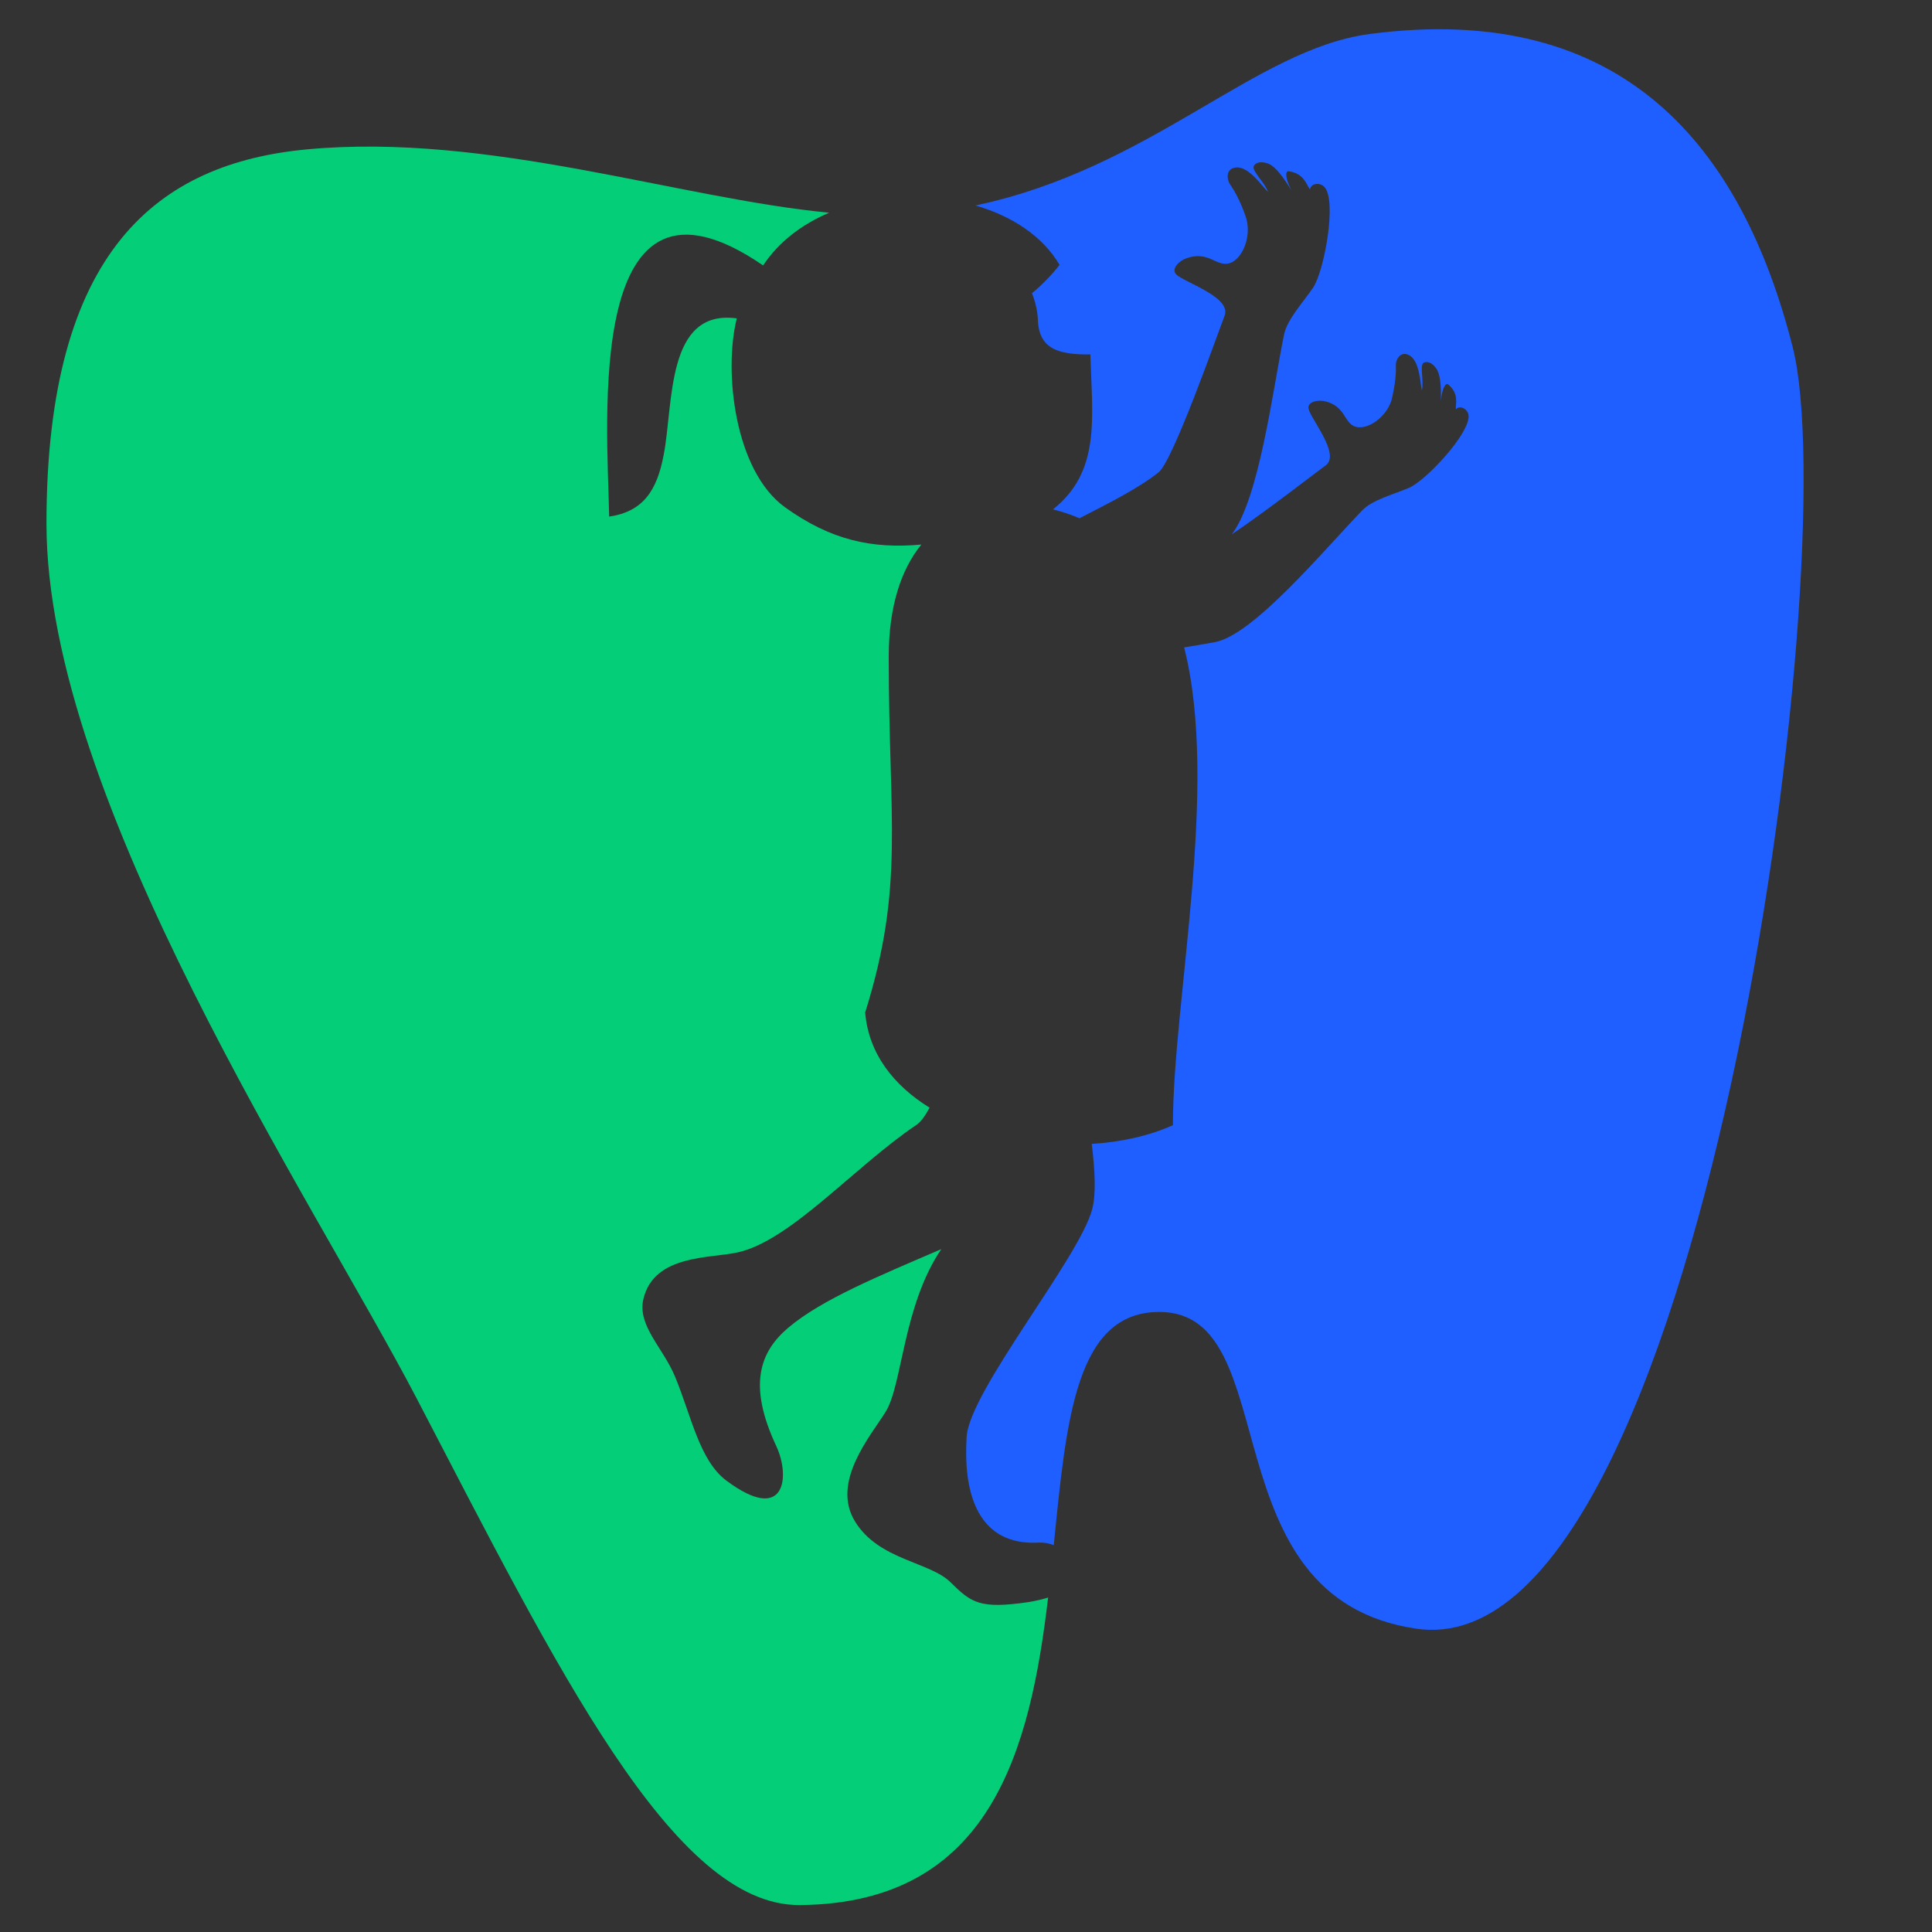 <svg xmlns="http://www.w3.org/2000/svg" xmlns:xlink="http://www.w3.org/1999/xlink" width="50" viewBox="0 0 37.5 37.5" height="50" preserveAspectRatio="xMidYMid meet"><rect x="0" y="0" width="37.5" height="37.5" fill="#333333" stroke="none"/><defs><clipPath id="ba7c113879"><path d="M 36 34.785 L 37.008 34.785 L 37.008 37.008 L 36 37.008 Z M 36 34.785 " clip-rule="nonzero"></path></clipPath><clipPath id="afcdca2a7d"><path d="M 39.773 43.203 C 39.91 43.145 40.027 43.062 40.125 42.953 C 40.293 43.082 40.477 43.176 40.676 43.246 C 41.23 43.453 42.008 43.355 42.145 42.691 C 42.191 43.273 42.945 43.391 43.297 43.012 L 43.293 43.047 C 43.598 43.09 43.852 43 44.055 42.773 C 44.676 42.84 45.207 42.465 45.66 42.066 C 46.059 41.75 46.281 41.336 46.332 40.832 C 46.457 39.211 44.473 38.383 43.336 39.531 C 43.121 39.082 42.652 39.367 42.559 39.746 C 42.492 39.961 42.512 40.172 42.617 40.371 C 42.59 40.43 42.566 40.488 42.547 40.547 C 42.039 40.441 41.645 40.129 41.176 40.012 C 41.051 39.988 40.402 39.906 39.973 40.309 C 39.797 40.5 39.684 40.723 39.633 40.977 C 39.582 41.234 39.602 41.484 39.691 41.727 C 38.902 41.707 38.934 43.465 39.773 43.203 Z M 43.551 39.652 C 43.695 39.508 43.867 39.398 44.059 39.324 C 44.254 39.25 44.453 39.219 44.66 39.227 C 44.867 39.234 45.062 39.281 45.25 39.371 C 45.438 39.461 45.598 39.582 45.734 39.734 C 45.871 39.891 45.969 40.066 46.031 40.262 C 46.094 40.457 46.113 40.656 46.094 40.859 C 46.074 41.062 46.012 41.254 45.91 41.434 C 45.809 41.613 45.68 41.766 45.512 41.887 L 45.105 42.215 C 44.957 42.336 44.789 42.426 44.605 42.484 C 44.422 42.543 44.234 42.562 44.043 42.547 C 43.848 42.531 43.664 42.48 43.492 42.395 C 43.32 42.309 43.172 42.195 43.043 42.051 C 42.918 41.906 42.824 41.742 42.762 41.562 C 42.699 41.379 42.672 41.195 42.684 41.004 C 42.695 40.812 42.742 40.629 42.828 40.457 C 42.91 40.285 43.023 40.133 43.168 40.004 Z M 42.781 39.812 C 42.816 39.688 42.992 39.398 43.117 39.605 C 43.117 39.625 43.109 39.637 43.125 39.648 C 43.133 39.672 43.137 39.695 43.141 39.715 L 43.008 39.836 C 42.809 40.023 42.699 40.289 42.781 39.812 Z M 39.461 42.914 C 39.273 42.629 39.316 41.805 39.816 41.988 L 40.449 42.316 C 40.516 42.352 40.566 42.332 40.602 42.266 C 40.637 42.203 40.621 42.148 40.559 42.113 L 39.965 41.805 C 39.535 40.707 40.293 40.082 41.137 40.238 C 41.434 40.297 41.562 40.438 41.883 40.562 C 42.078 40.645 42.281 40.715 42.488 40.77 C 42.375 41.297 42.496 41.766 42.848 42.176 C 42.852 42.18 42.898 42.234 42.902 42.238 C 42.816 42.301 42.746 42.383 42.703 42.48 C 42.801 42.406 42.91 42.371 43.035 42.367 C 43.242 42.547 43.477 42.668 43.746 42.73 C 43.652 42.793 43.547 42.824 43.434 42.82 C 43.445 42.797 43.457 42.773 43.469 42.75 C 43.426 42.789 43.387 42.832 43.328 42.816 L 43.32 42.867 C 43.215 42.941 43.098 42.988 42.973 43.016 C 42.301 43.156 42.18 42.379 42.512 41.941 C 42.344 42.039 42.234 42.18 42.176 42.367 L 42.148 42.367 C 42.141 42.289 42.125 42.211 42.105 42.137 C 41.988 41.715 41.484 41.148 41.336 41.359 C 41.293 41.426 41.305 41.477 41.371 41.52 C 41.727 41.762 41.914 42.098 41.93 42.523 C 41.844 43.582 40.273 42.996 39.961 42.477 C 39.914 42.418 39.859 42.414 39.801 42.461 C 39.742 42.508 39.734 42.562 39.781 42.621 C 39.832 42.684 39.891 42.746 39.949 42.805 C 39.828 42.926 39.59 43.121 39.461 42.914 Z M 44.926 40.281 C 44.867 40.32 44.824 40.371 44.793 40.434 C 44.762 40.496 44.75 40.562 44.754 40.633 C 44.758 40.703 44.777 40.766 44.816 40.824 C 44.855 40.883 44.906 40.93 44.965 40.965 C 44.973 40.879 45.004 40.805 45.059 40.742 C 45.34 40.477 45.715 40.848 45.742 40.281 C 45.789 40.363 45.801 40.453 45.777 40.543 C 45.754 40.637 45.703 40.707 45.621 40.762 C 45.512 40.824 45.277 40.809 45.227 40.887 C 45.164 40.949 45.207 41.141 45.219 41.238 L 45.074 41.227 C 44.539 41.191 44.406 40.418 44.926 40.281 Z M 43.504 40.652 C 43.535 40.582 43.586 40.559 43.656 40.59 C 43.727 40.621 43.746 40.672 43.715 40.742 C 43.676 40.824 43.688 40.898 43.75 40.965 C 43.797 41.008 43.848 41.027 43.914 41.02 C 44.004 41.016 44.043 41.059 44.039 41.148 C 44.031 41.238 43.98 41.273 43.895 41.254 C 43.82 41.254 43.754 41.234 43.688 41.199 C 43.625 41.164 43.57 41.117 43.531 41.059 C 43.492 40.996 43.473 40.93 43.465 40.859 C 43.461 40.785 43.473 40.719 43.504 40.652 Z M 44.352 41.617 C 44.383 41.547 44.438 41.527 44.508 41.559 C 44.578 41.59 44.598 41.637 44.566 41.707 C 44.527 41.789 44.539 41.863 44.602 41.934 C 44.645 41.973 44.699 41.992 44.762 41.988 C 44.855 41.98 44.895 42.023 44.887 42.113 C 44.883 42.203 44.832 42.238 44.746 42.219 C 44.672 42.219 44.605 42.199 44.539 42.168 C 44.477 42.133 44.422 42.086 44.383 42.023 C 44.344 41.961 44.32 41.895 44.316 41.824 C 44.312 41.75 44.324 41.684 44.352 41.617 Z M 43.215 41.707 C 43.227 41.633 43.273 41.602 43.348 41.613 C 43.422 41.629 43.453 41.672 43.441 41.746 C 43.43 41.836 43.453 41.91 43.516 41.977 C 43.57 42.027 43.633 42.051 43.711 42.047 C 43.793 42.043 43.832 42.082 43.828 42.168 C 43.824 42.25 43.781 42.285 43.699 42.277 C 43.547 42.277 43.422 42.219 43.32 42.102 C 43.223 41.988 43.188 41.855 43.215 41.707 Z M 42.965 35.176 C 41.93 35.176 40.957 35.418 40.047 35.895 L 40.047 35.188 C 40.047 35.078 40.008 34.988 39.93 34.91 C 39.852 34.832 39.754 34.793 39.645 34.793 L 38.926 34.793 C 38.816 34.793 38.719 34.832 38.645 34.91 C 38.566 34.988 38.527 35.078 38.523 35.188 L 38.523 36.074 C 38.527 36.105 38.512 36.121 38.477 36.125 L 37.586 36.125 C 37.477 36.125 37.383 36.164 37.305 36.238 C 37.227 36.316 37.188 36.41 37.188 36.52 L 37.188 37.234 C 37.188 37.344 37.227 37.434 37.305 37.512 C 37.383 37.59 37.477 37.629 37.586 37.629 L 37.988 37.629 C 37.137 38.734 36.711 39.98 36.707 41.371 C 37.051 49.586 48.879 49.59 49.223 41.371 C 49.219 40.965 49.18 40.562 49.098 40.164 C 49.02 39.766 48.898 39.379 48.742 39.004 C 48.586 38.625 48.391 38.27 48.164 37.934 C 47.938 37.594 47.676 37.281 47.387 36.992 C 47.098 36.707 46.781 36.449 46.438 36.223 C 46.098 35.996 45.738 35.805 45.359 35.652 C 44.977 35.496 44.586 35.375 44.184 35.297 C 43.781 35.219 43.375 35.176 42.965 35.176 Z M 42.965 47.223 C 37.996 47.238 35.223 41.383 38.434 37.629 C 38.473 37.629 38.523 37.625 38.523 37.676 L 38.523 38.559 C 38.527 38.668 38.566 38.762 38.645 38.84 C 38.719 38.914 38.816 38.953 38.926 38.953 L 39.645 38.953 C 39.754 38.953 39.852 38.914 39.93 38.84 C 40.008 38.762 40.047 38.668 40.047 38.559 L 40.047 37.676 C 40.047 37.645 40.062 37.629 40.098 37.629 L 40.988 37.629 C 41.098 37.629 41.191 37.59 41.27 37.512 C 41.348 37.434 41.387 37.344 41.387 37.234 L 41.387 36.52 C 41.391 36.41 41.352 36.316 41.273 36.238 C 41.195 36.164 41.098 36.125 40.988 36.125 L 40.355 36.125 C 40.867 35.875 41.406 35.703 41.969 35.605 C 42.531 35.512 43.094 35.496 43.66 35.562 C 44.227 35.629 44.77 35.773 45.297 35.996 C 45.82 36.219 46.301 36.508 46.738 36.871 C 47.18 37.23 47.555 37.645 47.875 38.113 C 48.191 38.582 48.434 39.086 48.605 39.625 C 48.773 40.164 48.863 40.715 48.871 41.281 C 48.879 41.848 48.809 42.398 48.652 42.945 C 48.172 42.77 47.711 42.555 47.27 42.297 C 46.969 42.125 46.641 42.055 46.293 42.086 C 45.941 42.117 45.637 42.246 45.367 42.469 L 44.891 42.863 C 44.43 43.129 43.938 43.309 43.414 43.41 C 43.035 43.457 42.699 43.602 42.406 43.844 C 42.34 43.902 42.297 43.973 42.266 44.055 L 40.176 43.414 C 40.008 43.359 39.848 43.375 39.691 43.449 C 39.535 43.527 39.426 43.648 39.367 43.812 C 39.309 43.973 39.316 44.133 39.387 44.293 C 39.457 44.449 39.574 44.562 39.734 44.629 L 43.215 46.031 C 43.844 46.285 44.48 46.312 45.129 46.113 L 47.152 45.492 C 46.598 46.043 45.961 46.473 45.234 46.773 C 44.508 47.07 43.75 47.223 42.965 47.223 Z M 42.281 44.418 C 42.547 45.039 43.922 44.836 44.348 44.715 C 44.781 44.605 44.957 44.395 45.383 44.379 C 45.559 44.379 45.73 44.406 45.895 44.469 C 46.004 44.508 46.078 44.473 46.117 44.363 C 46.199 44.043 45.578 44.055 45.379 44.035 C 44.867 44.051 44.711 44.258 44.25 44.387 C 43.859 44.496 43.465 44.523 43.066 44.473 C 42.906 44.434 42.648 44.461 42.59 44.266 C 42.574 44.199 42.59 44.141 42.645 44.094 C 42.938 43.828 43.316 43.789 43.691 43.699 C 44.133 43.594 44.555 43.438 44.961 43.23 C 45.18 43.078 45.391 42.91 45.59 42.734 C 45.801 42.559 46.047 42.457 46.32 42.43 C 46.598 42.406 46.855 42.461 47.094 42.598 C 47.559 42.863 48.043 43.09 48.551 43.273 C 48.32 43.938 47.977 44.539 47.527 45.082 C 47.199 45.051 45.367 45.699 45.023 45.785 C 44.457 45.957 43.898 45.934 43.348 45.711 L 39.867 44.309 C 39.785 44.273 39.73 44.215 39.699 44.133 C 39.668 44.047 39.672 43.965 39.715 43.887 C 39.793 43.742 39.914 43.691 40.074 43.742 Z M 42.281 44.418 " clip-rule="nonzero"></path></clipPath><linearGradient x1="-1.687" gradientTransform="matrix(0.23, 0, 0, 0.228, 35.612, 33.883)" y1="32" x2="6.071" gradientUnits="userSpaceOnUse" y2="32" id="18909ab4a9"><stop stop-opacity="1" stop-color="rgb(100%, 100%, 100%)" offset="0"></stop><stop stop-opacity="1" stop-color="rgb(100%, 100%, 100%)" offset="0.5"></stop><stop stop-opacity="1" stop-color="rgb(100%, 100%, 100%)" offset="0.75"></stop><stop stop-opacity="1" stop-color="rgb(100%, 100%, 100%)" offset="0.812"></stop><stop stop-opacity="1" stop-color="rgb(100%, 100%, 100%)" offset="0.828"></stop><stop stop-opacity="1" stop-color="rgb(99.799%, 84.877%, 95.895%)" offset="0.832"></stop><stop stop-opacity="1" stop-color="rgb(99.599%, 69.754%, 91.792%)" offset="0.836"></stop><stop stop-opacity="1" stop-color="rgb(99.599%, 69.699%, 91.783%)" offset="0.844"></stop><stop stop-opacity="1" stop-color="rgb(99.599%, 69.534%, 91.759%)" offset="0.859"></stop><stop stop-opacity="1" stop-color="rgb(99.599%, 69.313%, 91.725%)" offset="0.875"></stop><stop stop-opacity="1" stop-color="rgb(99.599%, 69.093%, 91.693%)" offset="0.891"></stop><stop stop-opacity="1" stop-color="rgb(99.599%, 68.872%, 91.66%)" offset="0.906"></stop><stop stop-opacity="1" stop-color="rgb(99.599%, 68.651%, 91.626%)" offset="0.922"></stop><stop stop-opacity="1" stop-color="rgb(99.599%, 68.431%, 91.592%)" offset="0.938"></stop><stop stop-opacity="1" stop-color="rgb(99.599%, 68.21%, 91.559%)" offset="0.953"></stop><stop stop-opacity="1" stop-color="rgb(99.599%, 67.99%, 91.527%)" offset="0.969"></stop><stop stop-opacity="1" stop-color="rgb(99.599%, 67.769%, 91.493%)" offset="0.984"></stop><stop stop-opacity="1" stop-color="rgb(99.599%, 67.549%, 91.46%)" offset="1"></stop></linearGradient><clipPath id="6fc77d9c5b"><path d="M 0.902 2 L 21 2 L 21 37 L 0.902 37 Z M 0.902 2 " clip-rule="nonzero"></path></clipPath><clipPath id="5235102763"><path d="M 18 0 L 35.691 0 L 35.691 32 L 18 32 Z M 18 0 " clip-rule="nonzero"></path></clipPath></defs><g clip-path="url(#ba7c113879)"><g clip-path="url(#afcdca2a7d)"><path fill="url(#18909ab4a9)" d="M 35.223 34.793 L 35.223 37.008 L 37.008 37.008 L 37.008 34.793 Z M 35.223 34.793 " fill-rule="nonzero"></path></g></g><g clip-path="url(#6fc77d9c5b)"><path fill="#04ce78" d="M 16.094 4.129 C 13.156 3.848 9.484 2.574 5.973 2.898 C 3.074 3.164 0.902 4.848 0.902 10.164 C 0.902 15.539 6.094 23.324 8.078 27.125 C 10.82 32.387 13.07 36.996 15.523 36.977 C 19.246 36.949 19.996 33.941 20.344 31.008 C 20.234 31.043 20.105 31.074 19.953 31.098 C 19.016 31.234 18.852 31.109 18.453 30.715 C 18.051 30.312 17.059 30.285 16.598 29.535 C 16.121 28.766 16.906 27.863 17.191 27.402 C 17.516 26.879 17.527 25.344 18.27 24.246 C 17.074 24.762 15.949 25.219 15.293 25.777 C 14.754 26.238 14.508 26.879 15.07 28.074 C 15.34 28.656 15.25 29.598 14.098 28.738 C 13.574 28.344 13.418 27.48 13.102 26.719 C 12.871 26.16 12.367 25.73 12.488 25.215 C 12.695 24.336 13.809 24.43 14.336 24.305 C 15.359 24.066 16.59 22.641 17.785 21.836 C 17.875 21.777 17.961 21.652 18.043 21.5 C 17.348 21.07 16.859 20.453 16.793 19.652 C 17.562 17.195 17.25 15.941 17.25 12.754 C 17.25 11.758 17.496 11.047 17.883 10.57 C 16.926 10.656 16.129 10.488 15.234 9.844 C 14.258 9.137 14.043 7.207 14.301 6.18 C 12.926 5.992 13.074 7.832 12.883 8.824 C 12.754 9.516 12.488 9.93 11.824 10.027 C 11.789 8.195 11.324 2.762 14.812 5.152 C 15.121 4.688 15.57 4.352 16.094 4.129 " fill-opacity="1" fill-rule="evenodd"></path></g><g clip-path="url(#5235102763)"><path fill="#1f5fff" d="M 34.797 6.742 C 33.812 2.859 31.516 0.012 26.586 0.66 C 24.359 0.953 22.34 3.27 18.934 3.988 C 19.637 4.191 20.238 4.582 20.566 5.141 C 20.422 5.332 20.199 5.555 20.031 5.691 C 20.094 5.852 20.133 6.016 20.145 6.188 C 20.156 6.77 20.535 6.887 21.164 6.879 C 21.199 8.109 21.371 9.148 20.438 9.887 C 20.613 9.93 20.785 9.988 20.953 10.059 C 21.547 9.754 22.098 9.477 22.488 9.168 C 22.766 8.953 23.629 6.492 23.77 6.125 C 23.906 5.762 22.965 5.473 22.828 5.324 C 22.73 5.219 22.879 5.059 23.055 5.004 C 23.461 4.875 23.605 5.172 23.852 5.113 C 24.094 5.055 24.297 4.625 24.191 4.242 C 24.176 4.191 24.059 3.84 23.883 3.59 C 23.801 3.473 23.793 3.266 23.996 3.25 C 24.246 3.23 24.508 3.629 24.613 3.727 C 24.551 3.547 24.316 3.336 24.332 3.238 C 24.336 3.195 24.422 3.105 24.617 3.176 C 24.805 3.25 25.004 3.602 25.066 3.691 C 24.949 3.473 24.938 3.312 25.016 3.324 C 25.312 3.367 25.355 3.582 25.426 3.676 C 25.449 3.547 25.629 3.539 25.711 3.633 C 25.953 3.914 25.699 5.27 25.488 5.582 C 25.289 5.875 24.98 6.203 24.922 6.5 C 24.699 7.602 24.441 9.668 23.91 10.371 C 24.598 9.906 25.535 9.176 25.734 9.031 C 26.023 8.816 25.43 8.117 25.398 7.93 C 25.375 7.801 25.574 7.75 25.738 7.793 C 26.121 7.898 26.082 8.203 26.305 8.281 C 26.523 8.355 26.898 8.121 27.008 7.77 C 27.02 7.719 27.105 7.387 27.094 7.102 C 27.086 6.973 27.188 6.805 27.352 6.895 C 27.559 7.004 27.566 7.445 27.598 7.578 C 27.641 7.406 27.559 7.121 27.621 7.051 C 27.648 7.02 27.762 6.992 27.875 7.148 C 27.988 7.301 27.965 7.676 27.969 7.777 C 27.988 7.547 28.059 7.414 28.113 7.465 C 28.324 7.645 28.25 7.836 28.258 7.945 C 28.34 7.855 28.484 7.938 28.504 8.055 C 28.551 8.395 27.676 9.332 27.348 9.469 C 27.047 9.598 26.645 9.699 26.445 9.902 C 25.676 10.699 24.32 12.336 23.574 12.465 C 23.367 12.504 23.172 12.535 22.984 12.566 C 23.672 15.266 22.766 19.426 22.766 21.84 C 22.305 22.047 21.762 22.168 21.191 22.203 C 21.254 22.73 21.277 23.18 21.199 23.473 C 20.949 24.418 18.805 27.016 18.762 27.895 C 18.742 28.309 18.641 30.031 20.172 29.941 C 20.27 29.938 20.367 29.957 20.453 29.992 C 20.699 27.57 20.871 25.449 22.52 25.465 C 24.984 25.488 23.418 31.016 27.492 31.613 C 33.027 32.422 35.828 10.805 34.797 6.742 " fill-opacity="1" fill-rule="evenodd"></path></g></svg>